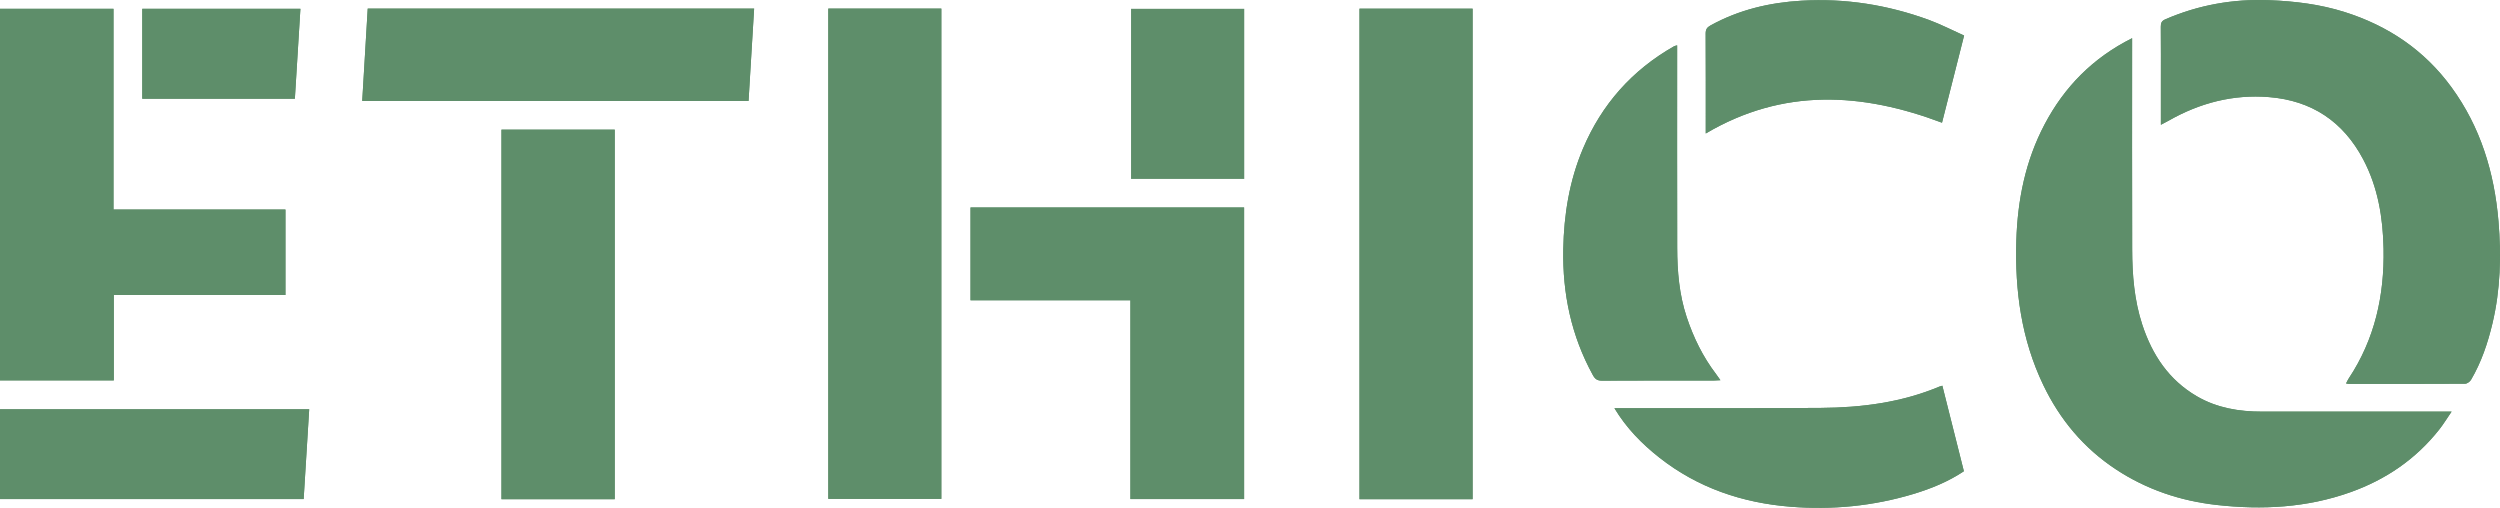<?xml version="1.0" encoding="UTF-8"?>
<svg id="katman_2" data-name="katman 2" xmlns="http://www.w3.org/2000/svg" viewBox="0 0 1768.99 359.36">
  <defs>
    <style>
      .cls-1 {
        fill: #5e8e6a;
      }
    </style>
  </defs>
  <g id="Background">
    <g>
      <path class="cls-1" d="M1508.68,27.02c-27.75,13.88-47.93,34.42-61.94,61.01-13.55,25.72-19.13,53.43-20,82.31-1.07,35.47,3.59,69.82,19.11,102.15,11.76,24.49,28.62,44.66,51.44,59.68,21.66,14.26,45.55,22.24,71.22,25.13,32.13,3.61,63.81,1.95,94.53-8.98,25.07-8.92,46.35-23.38,62.92-44.36,3.04-3.85,5.6-8.08,8.79-12.73h-6.34c-42.61,0-85.23-.04-127.84.02-16.24.02-31.86-2.57-46.06-10.84-19.8-11.52-31.58-29.24-38.6-50.57-5.71-17.34-7.13-35.27-7.18-53.32-.14-47.87-.05-95.73-.05-143.6v-5.9ZM1529.02,88.3c2.38-1.26,3.96-2.04,5.48-2.91,22.01-12.53,45.54-18.72,70.97-16.69,30.33,2.42,52.58,17.32,66.73,44.05,10.45,19.75,13.96,41.2,14.4,63.32.65,32.99-6.19,63.92-24.66,91.76-.69,1.04-1.19,2.21-1.87,3.49.84.15,1.25.29,1.67.29,27.52.01,55.05.06,82.57-.1,1.43,0,3.41-1.45,4.19-2.78,7.32-12.46,11.88-26.04,15.19-40,5.64-23.8,6.29-47.95,4.23-72.23-2.93-34.48-12.69-66.64-33.34-94.87-19.15-26.18-44.76-43.42-75.56-53.14-17.32-5.47-35.15-7.64-53.27-8.36-25.56-1-50.02,3.35-73.49,13.5-2.68,1.16-3.31,2.62-3.28,5.29.12,13.3.06,26.59.06,39.89v29.48ZM80.31,148.26V6.23H0v262.92h80.52v-60.42h121.46v-60.48h-121.67ZM1042.01,353.23V6.15h-80.04v347.08h80.04ZM586.1,6.07v346.94h79.99V6.07h-79.99ZM799.88,353.13h80.45v-206.32h-193.59v65.68h113.14v140.64ZM434.98,353.24V91.73h-80.14v261.51h80.14ZM260.2,6.07c-1.31,22.02-2.6,43.73-3.89,65.37h273.36c1.33-21.97,2.63-43.56,3.95-65.37h-273.42ZM1186.75,32.09c-1.1.32-1.7.37-2.17.64-29.71,16.87-51.21,41.09-64.48,72.46-9.61,22.72-13.49,46.62-13.94,71.23-.57,31.49,5.69,61.26,20.96,89.01,1.55,2.82,3.15,3.94,6.44,3.93,26.33-.15,52.66-.08,78.99-.09,1.41,0,2.81-.13,4.82-.23-1.26-1.77-2.14-3.08-3.09-4.33-9.31-12.23-15.96-25.8-20.79-40.35-5.28-15.92-6.66-32.35-6.7-48.93-.11-45.93-.04-91.87-.04-137.8,0-1.73,0-3.46,0-5.53ZM1142.37,288.86c8.52,14.16,19.48,25.25,31.79,34.94,27.2,21.41,58.69,32.02,92.87,34.76,29.43,2.36,58.49-.47,86.82-9,12.58-3.79,24.74-8.74,35.79-16.12-5.11-20.28-10.16-40.36-15.24-60.52-.93.27-1.51.39-2.05.62-26.76,11.24-54.97,14.87-83.66,15.09-47.03.35-94.06.18-141.09.23-1.56,0-3.12,0-5.22,0ZM218.79,289.61H.02v63.51h214.85c1.31-21.24,2.61-42.25,3.92-63.51ZM1374.16,86.83c5.22-20.62,10.35-40.85,15.63-61.68-8.5-3.8-16.64-8.06-25.21-11.17-28.95-10.54-58.86-15.29-89.7-13.5-22.71,1.32-44.39,6.42-64.49,17.5-2.59,1.43-3.49,2.9-3.48,5.8.12,22.31.07,44.62.07,66.93v3.75c54.7-32.33,110.47-29.01,167.18-7.63ZM880.43,126.62V6.24h-80.11v120.38h80.11ZM208.65,69.85c1.33-21.53,2.62-42.52,3.92-63.63h-111.9v63.63h107.98Z"/>
      <path class="cls-1" d="M1508.68,27.02v5.9c0,47.87-.1,95.73.05,143.6.05,18.05,1.47,35.98,7.18,53.32,7.03,21.33,18.8,39.05,38.6,50.57,14.21,8.27,29.82,10.86,46.06,10.84,42.61-.06,85.23-.02,127.84-.02h6.34c-3.19,4.65-5.75,8.88-8.79,12.73-16.57,20.98-37.85,35.44-62.92,44.36-30.72,10.93-62.4,12.59-94.53,8.98-25.67-2.89-49.56-10.87-71.22-25.13-22.82-15.02-39.68-35.19-51.44-59.68-15.52-32.32-20.17-66.68-19.11-102.15.87-28.88,6.45-56.59,20-82.31,14.01-26.6,34.19-47.13,61.94-61.01Z"/>
      <path class="cls-1" d="M1529.02,88.3v-29.48c0-13.3.07-26.59-.06-39.89-.02-2.68.61-4.14,3.28-5.29,23.48-10.15,47.93-14.5,73.49-13.5,18.12.71,35.95,2.89,53.27,8.36,30.8,9.73,56.41,26.96,75.56,53.14,20.65,28.23,30.41,60.38,33.34,94.87,2.06,24.28,1.41,48.43-4.23,72.23-3.31,13.96-7.87,27.54-15.19,40-.78,1.33-2.76,2.77-4.19,2.78-27.52.16-55.05.11-82.57.1-.41,0-.83-.14-1.67-.29.68-1.28,1.18-2.45,1.87-3.49,18.48-27.84,25.31-58.77,24.66-91.76-.43-22.12-3.95-43.57-14.4-63.32-14.15-26.73-36.4-41.64-66.73-44.05-25.42-2.03-48.95,4.16-70.97,16.69-1.52.87-3.09,1.65-5.48,2.91Z"/>
      <path class="cls-1" d="M80.31,148.26h121.67v60.48h-121.46v60.42H0V6.23h80.31v142.02Z"/>
      <path class="cls-1" d="M1042.01,353.23h-80.04V6.15h80.04v347.08Z"/>
      <path class="cls-1" d="M586.1,6.07h79.99v346.94h-79.99V6.07Z"/>
      <path class="cls-1" d="M799.88,353.13v-140.64h-113.14v-65.68h193.59v206.32h-80.45Z"/>
      <path class="cls-1" d="M434.98,353.24h-80.14V91.73h80.14v261.51Z"/>
      <path class="cls-1" d="M260.2,6.07h273.42c-1.32,21.81-2.62,43.41-3.95,65.37h-273.36c1.29-21.65,2.58-43.35,3.89-65.37Z"/>
      <path class="cls-1" d="M1186.75,32.09c0,2.08,0,3.8,0,5.53,0,45.93-.07,91.87.04,137.8.04,16.58,1.42,33.01,6.7,48.93,4.83,14.55,11.48,28.12,20.79,40.35.95,1.25,1.82,2.55,3.09,4.33-2,.1-3.41.23-4.82.23-26.33.01-52.66-.06-78.99.09-3.3.02-4.89-1.11-6.44-3.93-15.26-27.75-21.53-57.51-20.96-89.01.45-24.61,4.33-48.5,13.94-71.23,13.27-31.37,34.78-55.6,64.48-72.46.47-.27,1.07-.33,2.17-.64Z"/>
      <path class="cls-1" d="M1142.37,288.86c2.1,0,3.66,0,5.22,0,47.03-.05,94.06.11,141.09-.23,28.69-.21,56.9-3.85,83.66-15.09.54-.23,1.12-.34,2.05-.62,5.08,20.17,10.14,40.24,15.24,60.52-11.05,7.38-23.21,12.33-35.79,16.12-28.34,8.52-57.39,11.36-86.82,9-34.18-2.74-65.66-13.36-92.87-34.76-12.31-9.69-23.27-20.78-31.79-34.94Z"/>
      <path class="cls-1" d="M218.79,289.61c-1.31,21.26-2.61,42.26-3.92,63.51H.02v-63.51h218.77Z"/>
      <path class="cls-1" d="M1374.16,86.83c-56.71-21.38-112.47-24.7-167.18,7.63v-3.75c0-22.31.05-44.62-.07-66.93-.02-2.9.89-4.37,3.48-5.8,20.09-11.08,41.77-16.18,64.49-17.5,30.84-1.79,60.75,2.96,89.7,13.5,8.56,3.12,16.71,7.37,25.21,11.17-5.28,20.83-10.4,41.06-15.63,61.68Z"/>
      <path class="cls-1" d="M208.65,69.85h-107.98V6.22h111.9c-1.3,21.11-2.6,42.1-3.92,63.63Z"/>
    </g>
  </g>
</svg>